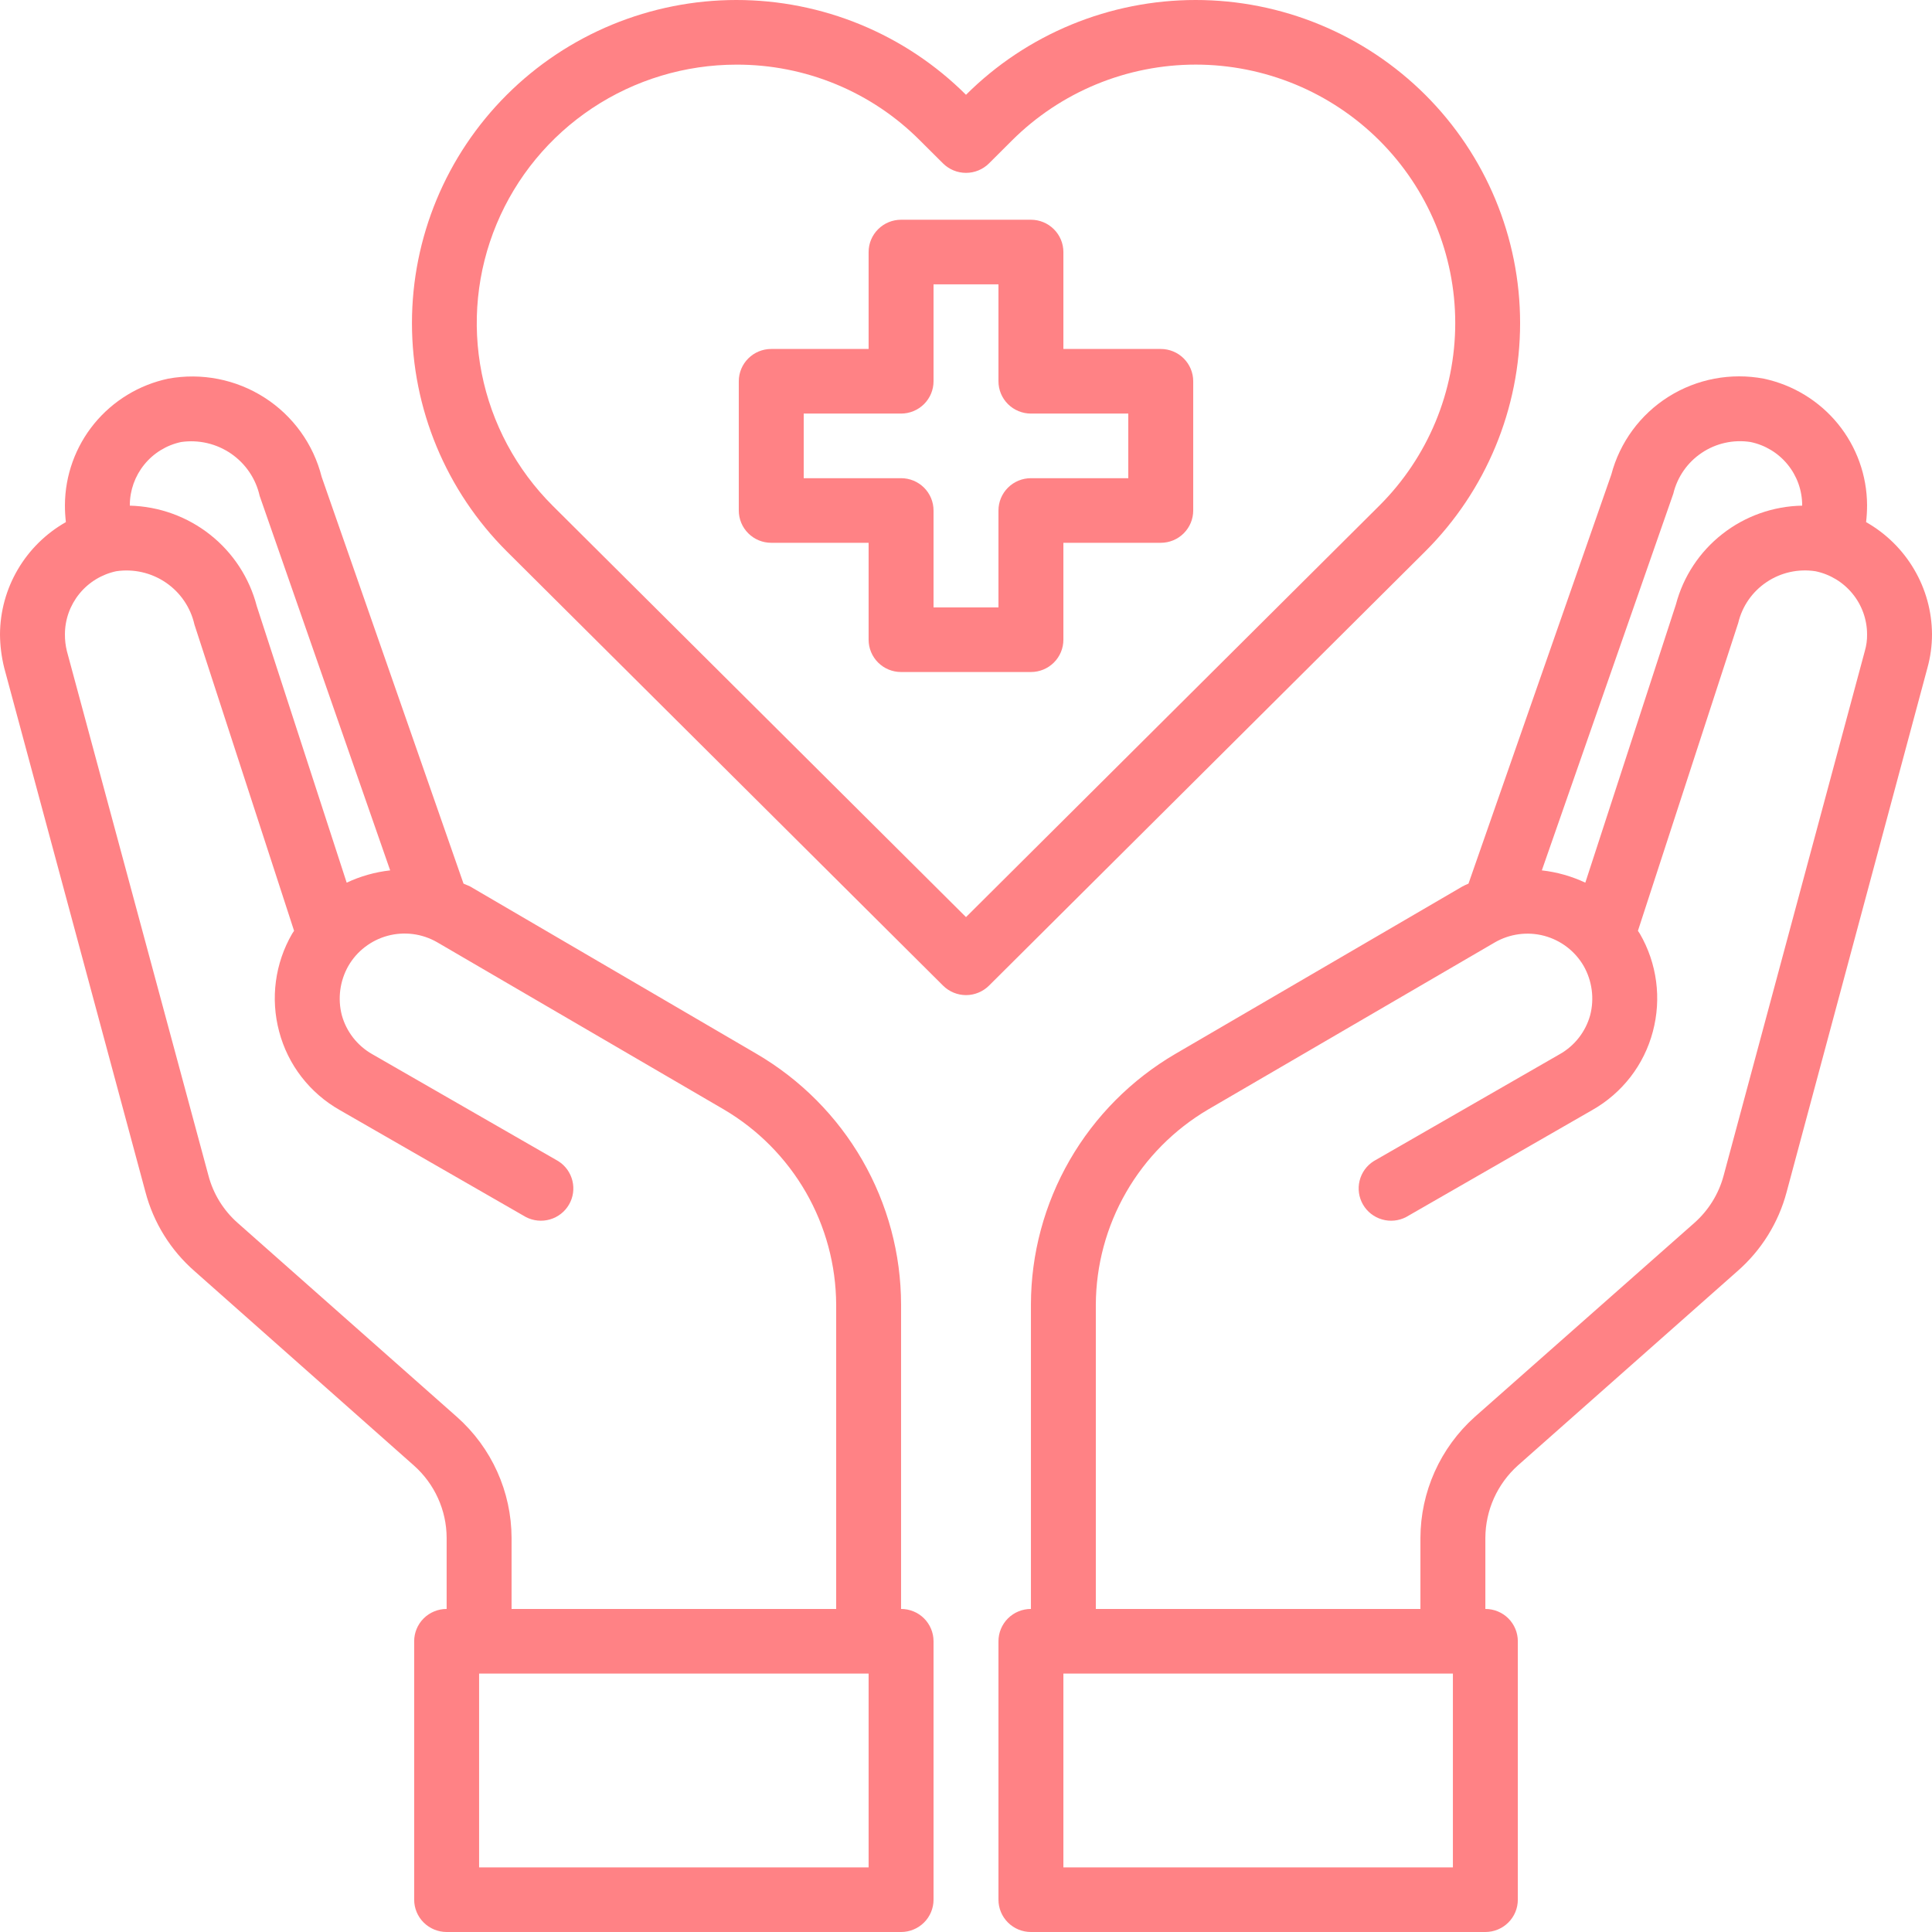 <svg width="61" height="61" viewBox="0 0 61 61" fill="none" xmlns="http://www.w3.org/2000/svg">
<path d="M36.649 11.018H33.575V7.958C33.575 7.687 33.467 7.428 33.274 7.237C33.082 7.045 32.822 6.938 32.55 6.938H28.45C28.178 6.938 27.918 7.045 27.726 7.237C27.533 7.428 27.425 7.687 27.425 7.958V11.018H24.351C24.079 11.018 23.818 11.125 23.626 11.317C23.434 11.508 23.326 11.767 23.326 12.038V16.118C23.326 16.389 23.434 16.648 23.626 16.839C23.818 17.031 24.079 17.138 24.351 17.138H27.425V20.198C27.425 20.469 27.533 20.728 27.726 20.92C27.918 21.111 28.178 21.218 28.45 21.218H32.55C32.822 21.218 33.082 21.111 33.274 20.92C33.467 20.728 33.575 20.469 33.575 20.198V17.138H36.649C36.921 17.138 37.182 17.031 37.374 16.839C37.566 16.648 37.674 16.389 37.674 16.118V12.038C37.674 11.767 37.566 11.508 37.374 11.317C37.182 11.125 36.921 11.018 36.649 11.018ZM35.624 15.098H32.55C32.278 15.098 32.017 15.206 31.825 15.397C31.633 15.588 31.525 15.848 31.525 16.118V19.178H29.475V16.118C29.475 15.848 29.367 15.588 29.175 15.397C28.983 15.206 28.722 15.098 28.45 15.098H25.376V13.058H28.45C28.722 13.058 28.983 12.95 29.175 12.759C29.367 12.568 29.475 12.309 29.475 12.038V8.978H31.525V12.038C31.525 12.309 31.633 12.568 31.825 12.759C32.017 12.95 32.278 13.058 32.55 13.058H35.624V15.098Z" fill="#FF8285"/>
<path d="M58.919 16.485C58.94 16.306 58.95 16.125 58.95 15.945C58.945 15.01 58.619 14.104 58.027 13.379C57.434 12.654 56.61 12.152 55.691 11.956C54.652 11.759 53.577 11.963 52.682 12.525C51.788 13.088 51.142 13.967 50.874 14.986L46.365 27.9C46.298 27.926 46.233 27.957 46.17 27.991L37.11 33.275C35.724 34.086 34.574 35.242 33.774 36.63C32.974 38.019 32.552 39.59 32.55 41.191V50.8C32.278 50.8 32.017 50.907 31.825 51.098C31.633 51.29 31.525 51.549 31.525 51.82V59.98C31.525 60.251 31.633 60.51 31.825 60.701C32.017 60.893 32.278 61 32.55 61H46.898C47.17 61 47.43 60.893 47.623 60.701C47.815 60.51 47.923 60.251 47.923 59.98V51.82C47.923 51.549 47.815 51.29 47.623 51.098C47.43 50.907 47.17 50.8 46.898 50.8V48.556C46.9 48.125 46.992 47.699 47.168 47.306C47.345 46.912 47.602 46.56 47.923 46.271L54.851 40.14C55.609 39.48 56.151 38.61 56.409 37.641L60.856 21.086C60.952 20.74 61 20.383 61 20.025C60.996 19.305 60.802 18.599 60.436 17.978C60.071 17.356 59.548 16.842 58.919 16.485ZM52.832 15.588C52.958 15.06 53.279 14.599 53.731 14.297C54.183 13.994 54.733 13.872 55.271 13.956C55.73 14.051 56.143 14.301 56.439 14.663C56.736 15.025 56.899 15.478 56.901 15.945V15.965C55.985 15.982 55.1 16.296 54.381 16.86C53.661 17.423 53.146 18.205 52.914 19.086L50.054 27.869C49.621 27.665 49.157 27.534 48.681 27.481L52.832 15.588ZM45.873 58.96H33.575V52.84H45.873V58.96ZM58.879 20.555L54.42 37.121C54.266 37.696 53.945 38.214 53.498 38.61L46.56 44.74C46.023 45.222 45.593 45.811 45.298 46.468C45.004 47.125 44.85 47.836 44.848 48.556V50.8H34.599V41.191C34.605 39.946 34.934 38.724 35.556 37.644C36.177 36.565 37.069 35.664 38.145 35.03L47.195 29.756C47.428 29.621 47.686 29.533 47.954 29.497C48.221 29.461 48.494 29.478 48.755 29.547C49.016 29.617 49.26 29.736 49.474 29.9C49.689 30.064 49.868 30.268 50.003 30.501C50.269 30.972 50.343 31.527 50.208 32.051C50.137 32.31 50.015 32.552 49.85 32.764C49.685 32.976 49.479 33.153 49.245 33.285L43.372 36.662C43.149 36.803 42.99 37.024 42.927 37.28C42.864 37.535 42.903 37.805 43.035 38.033C43.167 38.261 43.383 38.429 43.637 38.502C43.89 38.576 44.163 38.548 44.397 38.426L50.27 35.05C50.739 34.785 51.15 34.429 51.48 34.004C51.809 33.578 52.049 33.091 52.186 32.571C52.465 31.528 52.318 30.416 51.776 29.481L51.715 29.389L54.882 19.668C55.007 19.14 55.328 18.679 55.78 18.377C56.232 18.074 56.782 17.953 57.321 18.036C57.78 18.131 58.193 18.381 58.489 18.743C58.786 19.105 58.949 19.558 58.95 20.025C58.954 20.204 58.929 20.383 58.879 20.555Z" fill="#FF8285"/>
<path d="M28.45 50.8V41.191C28.448 39.59 28.026 38.019 27.226 36.63C26.426 35.242 25.276 34.086 23.89 33.275L14.83 27.981C14.768 27.951 14.697 27.93 14.635 27.899L10.156 15.057C9.896 14.024 9.25 13.128 8.349 12.552C7.449 11.976 6.362 11.763 5.309 11.956C4.39 12.152 3.566 12.654 2.973 13.379C2.381 14.104 2.055 15.01 2.05 15.945C2.049 16.125 2.06 16.306 2.08 16.485C1.452 16.841 0.929 17.356 0.564 17.977C0.198 18.599 0.004 19.305 0 20.025C0.002 20.382 0.047 20.738 0.133 21.086L4.591 37.631C4.846 38.604 5.389 39.478 6.149 40.14L13.067 46.27C13.391 46.558 13.651 46.909 13.829 47.303C14.008 47.697 14.101 48.123 14.102 48.555V50.8C13.83 50.8 13.57 50.907 13.377 51.098C13.185 51.29 13.077 51.549 13.077 51.819V59.98C13.077 60.25 13.185 60.51 13.377 60.701C13.57 60.892 13.83 61 14.102 61H28.45C28.722 61 28.983 60.892 29.175 60.701C29.367 60.51 29.475 60.25 29.475 59.98V51.819C29.475 51.549 29.367 51.29 29.175 51.098C28.983 50.907 28.722 50.8 28.45 50.8ZM4.099 15.945C4.101 15.479 4.262 15.028 4.557 14.666C4.851 14.304 5.261 14.053 5.719 13.956C6.272 13.876 6.835 14.007 7.295 14.323C7.755 14.639 8.078 15.116 8.199 15.659L12.319 27.481C11.843 27.534 11.379 27.665 10.946 27.869L8.107 19.137C7.876 18.247 7.36 17.456 6.637 16.884C5.914 16.311 5.023 15.989 4.099 15.965V15.945ZM14.43 44.74L7.502 38.61C7.052 38.212 6.731 37.69 6.58 37.111L2.111 20.555C2.069 20.382 2.048 20.203 2.05 20.025C2.051 19.559 2.212 19.108 2.507 18.746C2.801 18.384 3.212 18.134 3.669 18.036C4.218 17.954 4.778 18.082 5.236 18.394C5.695 18.706 6.017 19.18 6.139 19.719L9.285 29.389L9.224 29.481C8.682 30.416 8.535 31.528 8.814 32.571C8.951 33.091 9.191 33.578 9.52 34.003C9.85 34.429 10.261 34.785 10.73 35.05L16.603 38.426C16.837 38.548 17.11 38.575 17.363 38.502C17.617 38.429 17.833 38.261 17.965 38.033C18.098 37.805 18.136 37.535 18.073 37.28C18.01 37.024 17.851 36.803 17.628 36.662L11.755 33.285C11.521 33.153 11.315 32.975 11.15 32.764C10.985 32.552 10.863 32.31 10.792 32.051C10.657 31.527 10.731 30.972 10.997 30.501C11.131 30.268 11.309 30.064 11.522 29.901C11.736 29.737 11.979 29.616 12.239 29.546C12.498 29.476 12.77 29.458 13.037 29.492C13.304 29.526 13.561 29.613 13.795 29.746L22.855 35.03C23.931 35.663 24.823 36.565 25.445 37.644C26.066 38.724 26.395 39.946 26.401 41.191V50.8H16.152V48.555C16.15 47.835 15.996 47.123 15.699 46.465C15.403 45.808 14.97 45.22 14.43 44.74ZM27.425 58.96H15.127V52.84H27.425V58.96Z" fill="#FF8285"/>
<path d="M44.999 2.992C44.047 2.044 42.917 1.291 41.673 0.778C40.429 0.264 39.096 -9.47196e-05 37.749 2.54706e-08C36.403 9.47705e-05 35.069 0.265 33.825 0.778C32.581 1.292 31.451 2.044 30.5 2.993C29.549 2.044 28.419 1.292 27.175 0.778C25.931 0.265 24.598 0 23.251 0C21.904 0 20.571 0.265 19.327 0.778C18.083 1.292 16.953 2.044 16.002 2.993C14.084 4.906 13.007 7.499 13.007 10.202C13.007 12.905 14.084 15.497 16.002 17.41L29.776 31.12C29.969 31.311 30.229 31.419 30.501 31.419C30.773 31.419 31.033 31.311 31.226 31.12L45 17.41C46.918 15.497 47.995 12.904 47.995 10.201C47.995 7.498 46.917 4.905 44.999 2.992ZM30.5 28.956L17.45 15.968C16.305 14.826 15.525 13.372 15.21 11.789C14.894 10.206 15.057 8.566 15.679 7.075C16.3 5.585 17.351 4.311 18.699 3.415C20.048 2.519 21.633 2.041 23.254 2.041C24.331 2.038 25.398 2.248 26.393 2.659C27.388 3.07 28.29 3.674 29.048 4.436L29.775 5.16C29.968 5.351 30.228 5.458 30.5 5.458C30.772 5.458 31.032 5.351 31.225 5.16L31.954 4.433C32.715 3.675 33.619 3.073 34.614 2.662C35.608 2.252 36.675 2.04 37.752 2.04C38.829 2.04 39.895 2.252 40.89 2.662C41.885 3.073 42.789 3.675 43.55 4.433C45.085 5.964 45.947 8.037 45.947 10.2C45.947 12.362 45.085 14.436 43.55 15.966L30.5 28.956Z" fill="#FF8285"/>
</svg>
